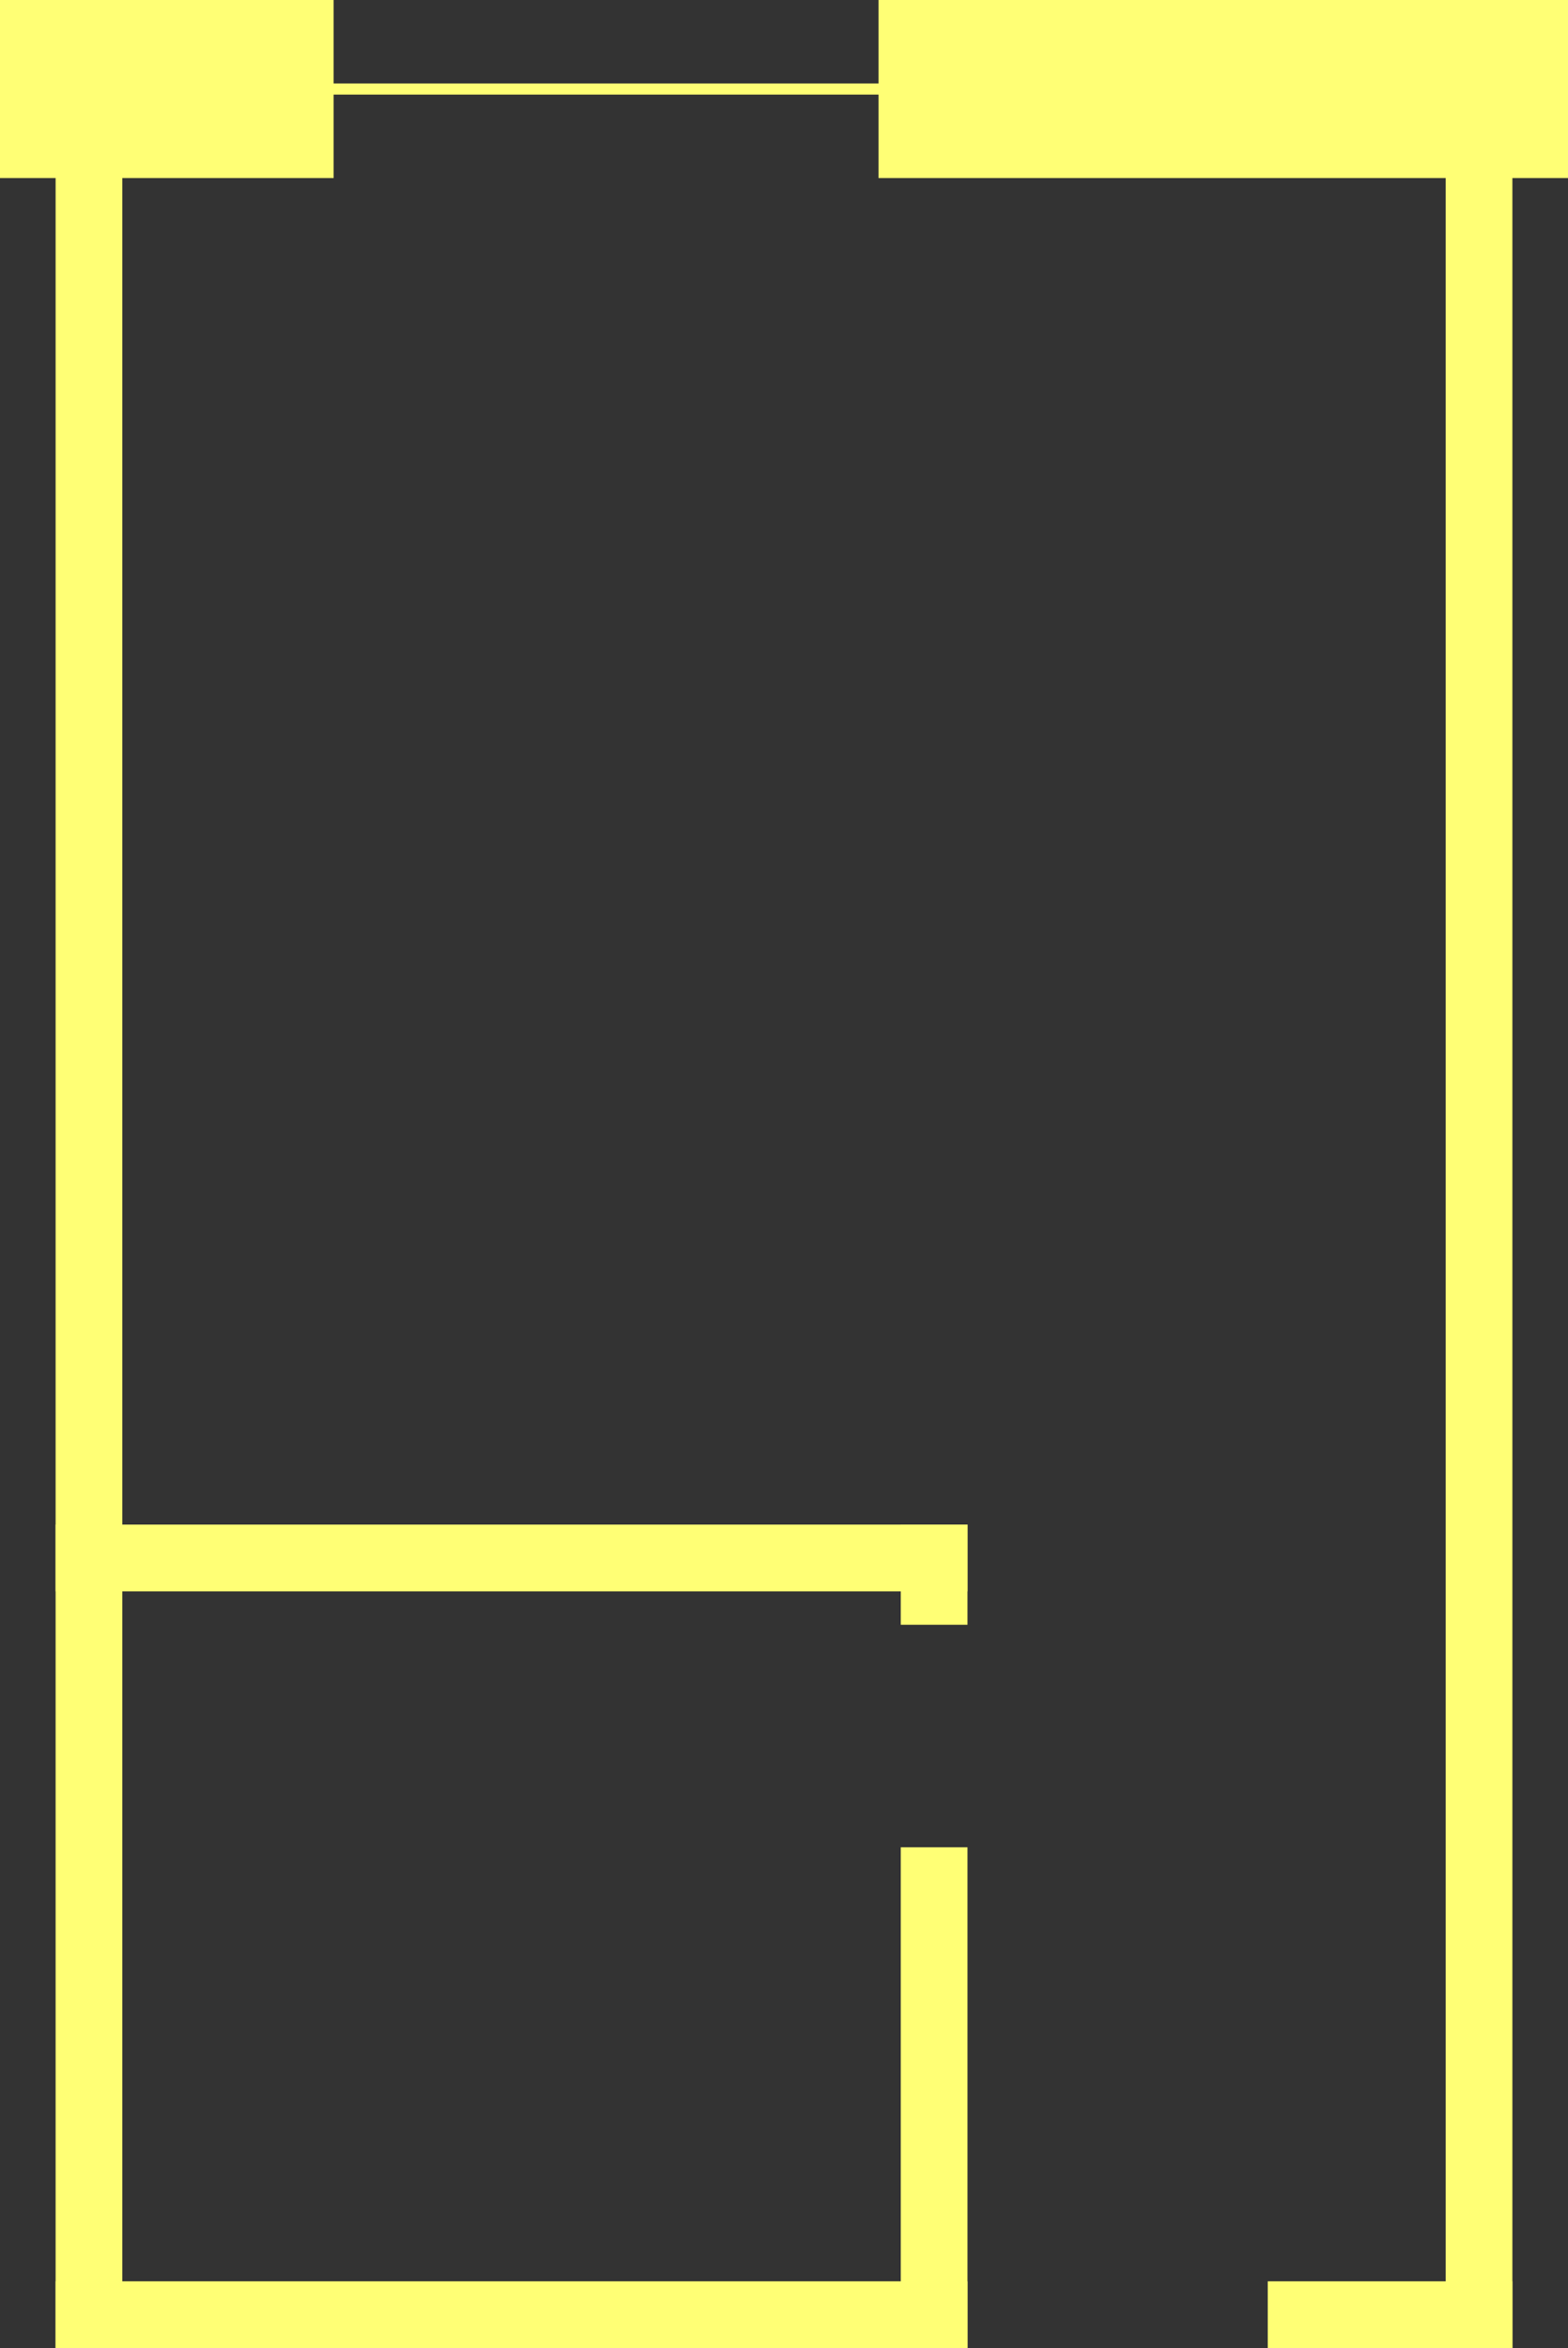 <?xml version="1.0" encoding="UTF-8"?> <svg xmlns="http://www.w3.org/2000/svg" width="141" height="211" viewBox="0 0 141 211" fill="none"><rect x="0" y="0" width="141" height="211" fill="#333333" stroke="none"/> <path d="M8 8V208" stroke="#FFFF75" stroke-width="6" stroke-linecap="square"></path> <path d="M84 169L84 208" stroke="#FFFF75" stroke-width="6" stroke-linecap="square"></path> <path d="M84 140L84 143" stroke="#FFFF75" stroke-width="6" stroke-linecap="square"></path> <path d="M133 8L133 208" stroke="#FFFF75" stroke-width="6" stroke-linecap="square"></path> <path d="M8 8L22 8" stroke="#FFFF75" stroke-width="16" stroke-linecap="square"></path> <path d="M21.559 8H86.813" stroke="#FFFF75" stroke-linecap="square"></path> <path d="M87 8H133" stroke="#FFFF75" stroke-width="16" stroke-linecap="square"></path> <path d="M8 208H84" stroke="#FFFF75" stroke-width="6" stroke-linecap="square"></path> <path d="M8 140H84" stroke="#FFFF75" stroke-width="6" stroke-linecap="square"></path> <path d="M117 208H133" stroke="#FFFF75" stroke-width="6" stroke-linecap="square"></path> </svg> 